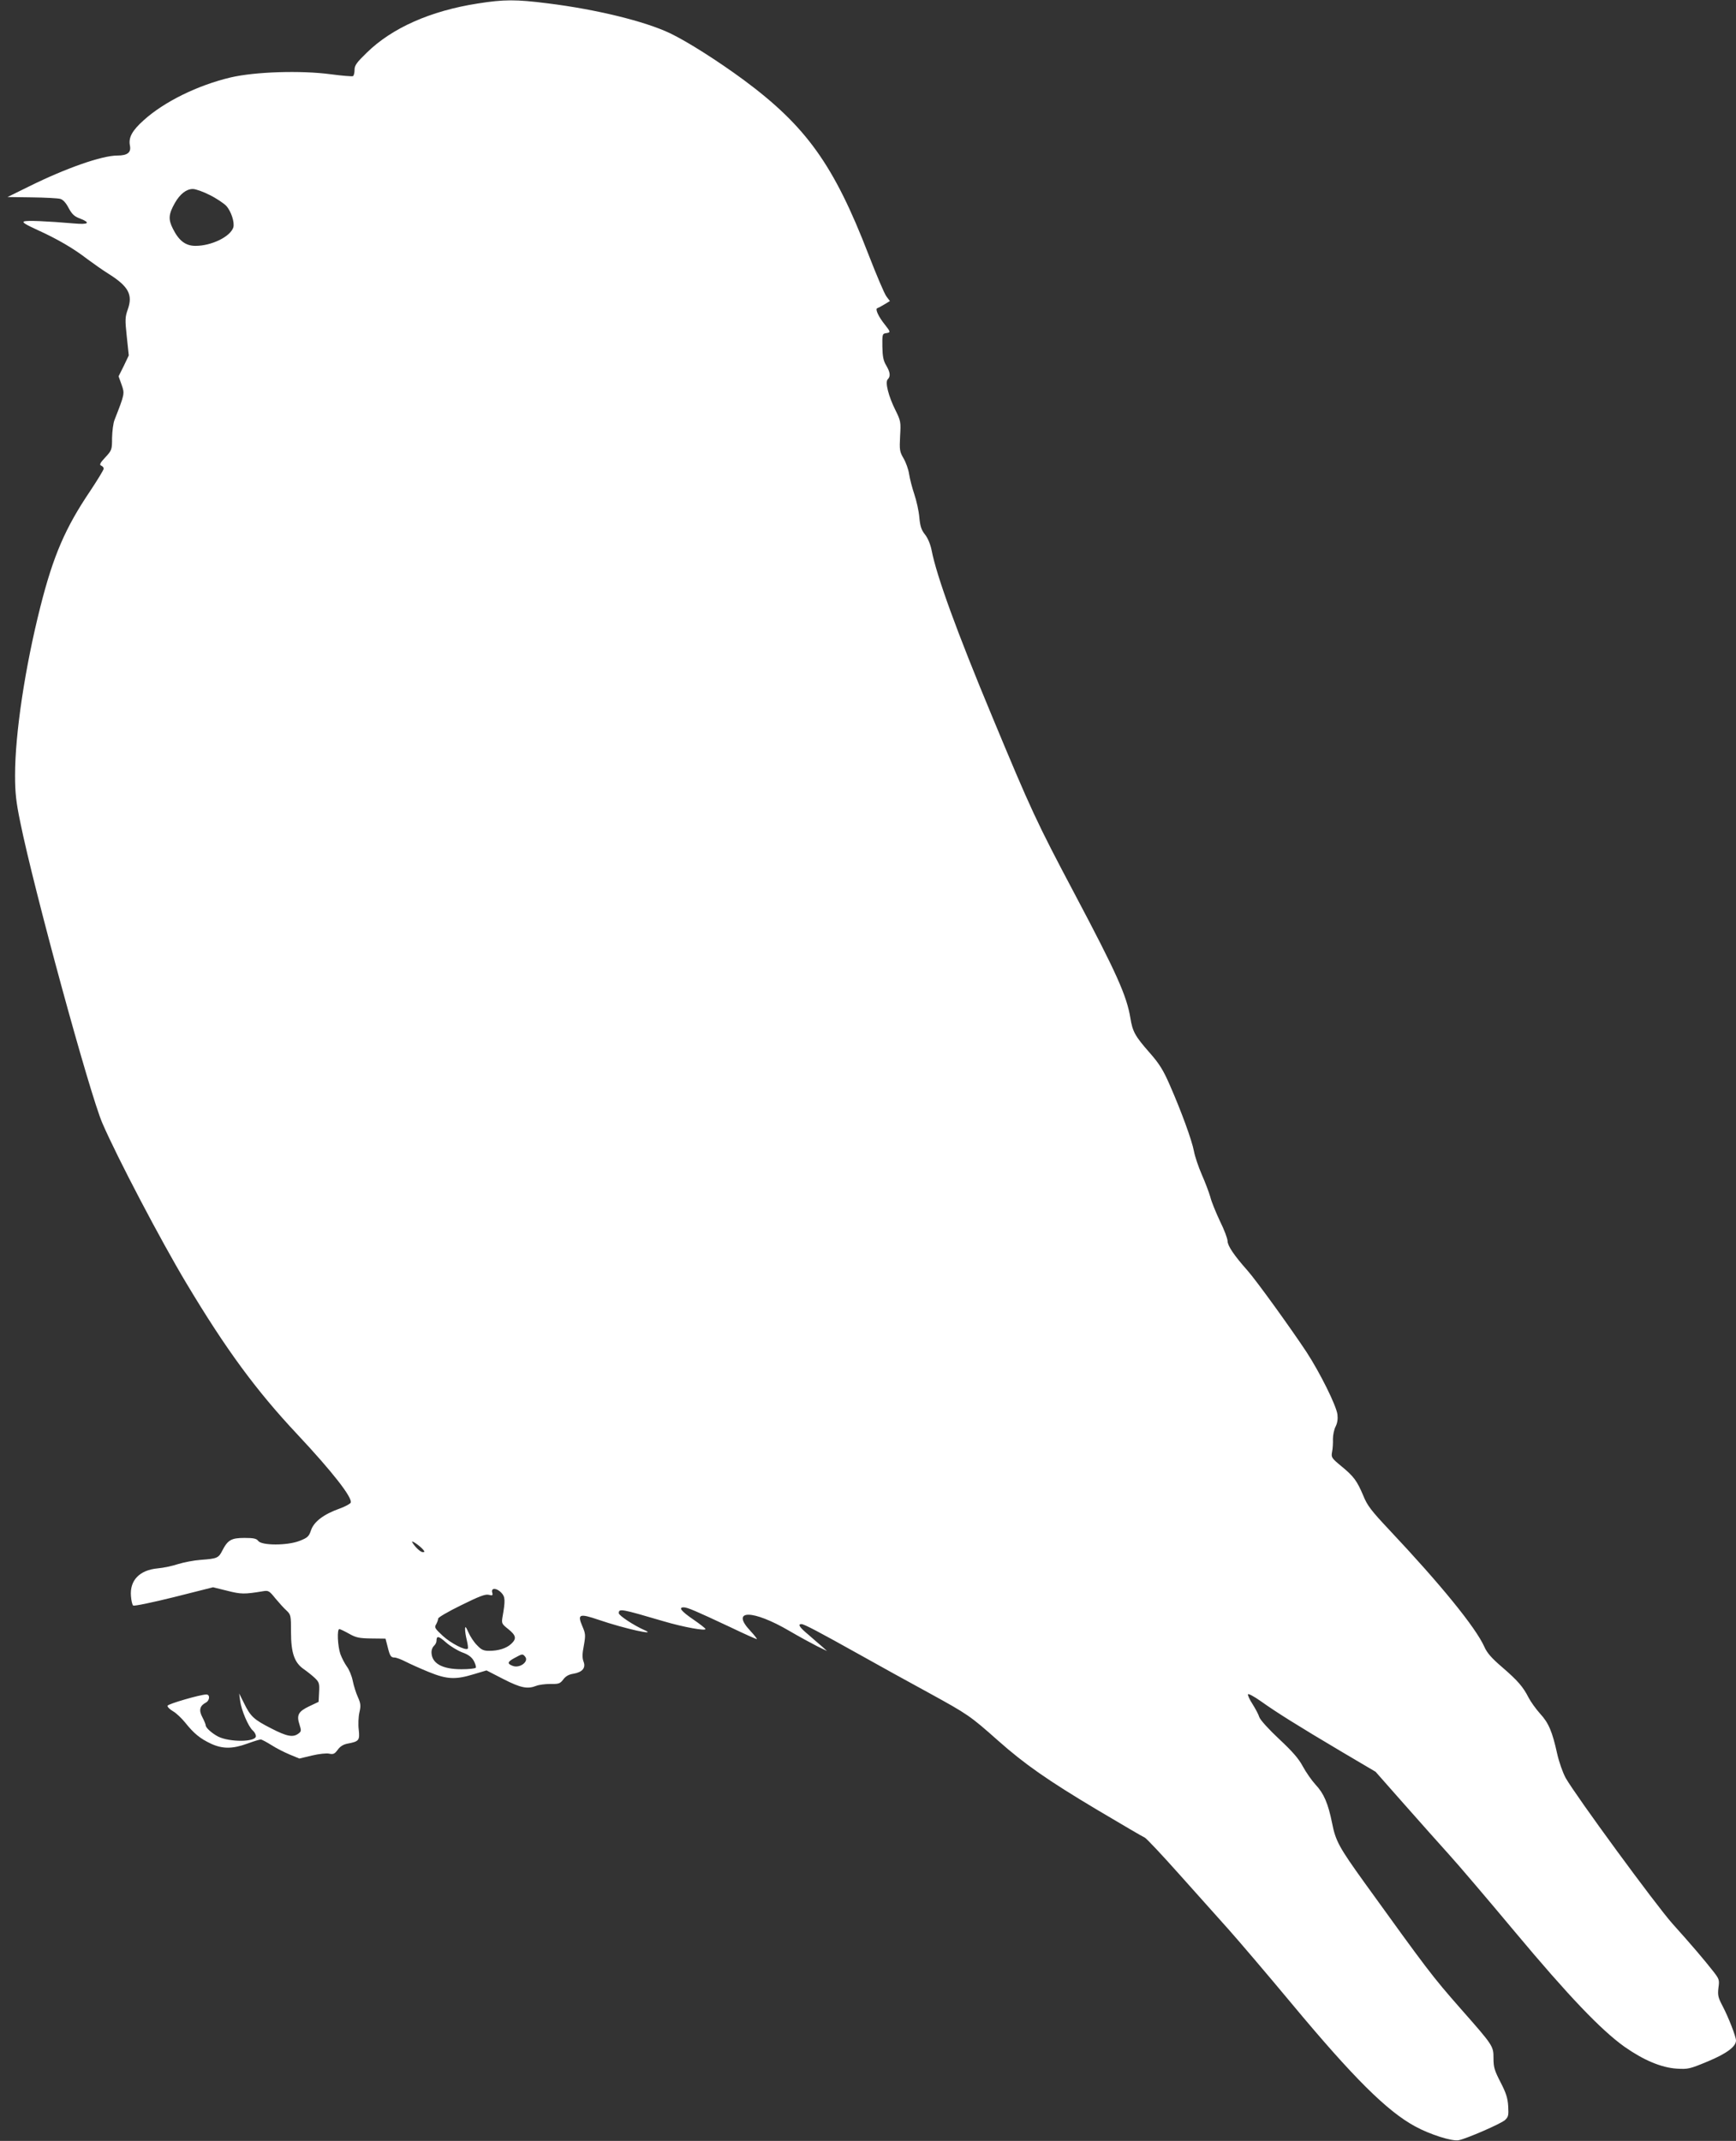 <?xml version="1.0" standalone="no"?>
<!DOCTYPE svg PUBLIC "-//W3C//DTD SVG 20010904//EN"
 "http://www.w3.org/TR/2001/REC-SVG-20010904/DTD/svg10.dtd">
<svg version="1.0" xmlns="http://www.w3.org/2000/svg"
 width="1038pt" height="1280pt" viewBox="0 0 1038 1280"
 preserveAspectRatio="xMidYMid meet">
<rect x="0" y="0" width="1038" height="1280" fill="#333333" stroke="none"/>
<g transform="translate(0,1280) scale(0.1,-0.1)"
fill="#ffffff" stroke="none">
<path d="M2856 12779 c-282 -44 -512 -146 -663 -294 -60 -58 -73 -76 -73 -102
0 -18 -4 -34 -9 -38 -5 -3 -65 2 -133 11 -180 24 -454 15 -599 -19 -198 -47
-399 -146 -521 -257 -68 -61 -91 -103 -81 -151 8 -41 -15 -59 -76 -59 -91 0
-306 -75 -526 -184 l-130 -64 145 -2 c80 -1 156 -5 170 -9 16 -4 34 -23 50
-54 20 -37 34 -51 67 -63 67 -26 54 -38 -34 -30 -165 14 -282 19 -299 12 -13
-5 8 -18 80 -51 117 -53 214 -109 298 -174 35 -26 93 -67 130 -90 117 -74 143
-124 112 -211 -16 -45 -17 -61 -6 -162 l12 -113 -30 -63 -31 -62 18 -50 c19
-54 19 -54 -42 -210 -8 -19 -14 -68 -15 -108 0 -70 -1 -74 -40 -116 -32 -34
-37 -45 -25 -50 8 -3 15 -11 15 -18 0 -7 -36 -66 -79 -131 -151 -223 -222
-389 -299 -692 -92 -363 -152 -760 -152 -1010 0 -105 6 -159 31 -280 81 -401
415 -1624 491 -1800 90 -208 349 -701 501 -955 238 -398 419 -644 665 -906
209 -223 330 -378 319 -408 -3 -7 -32 -23 -65 -35 -96 -34 -154 -78 -172 -129
-13 -39 -21 -46 -70 -65 -72 -28 -225 -28 -246 0 -10 14 -27 18 -82 18 -79 0
-100 -12 -133 -76 -22 -44 -31 -48 -128 -55 -42 -3 -103 -15 -135 -25 -33 -11
-88 -23 -123 -26 -109 -10 -168 -72 -160 -166 2 -27 8 -52 13 -56 5 -5 115 18
244 50 l234 59 85 -21 c82 -21 103 -21 212 -3 34 6 39 3 75 -42 22 -26 51 -59
67 -73 26 -25 27 -29 27 -129 0 -124 20 -183 77 -222 20 -14 49 -37 65 -52 26
-25 29 -33 26 -85 l-3 -58 -57 -27 c-65 -31 -76 -53 -57 -110 11 -35 11 -40
-7 -53 -32 -24 -69 -17 -162 31 -104 53 -124 71 -163 151 l-29 58 6 -45 c7
-55 49 -153 75 -176 11 -9 19 -25 19 -34 0 -36 -156 -37 -225 -3 -37 19 -75
53 -75 67 0 6 -9 28 -20 49 -22 41 -16 68 20 87 25 13 27 50 3 49 -38 -1 -227
-56 -231 -67 -2 -7 12 -21 32 -33 20 -11 53 -43 74 -69 51 -64 89 -95 153
-125 69 -32 129 -32 217 0 38 14 74 25 81 25 6 0 34 -15 63 -33 29 -19 79 -44
110 -57 l58 -24 75 18 c42 10 88 15 104 11 24 -5 32 -1 50 23 14 20 33 32 58
37 69 13 75 19 68 83 -4 31 -2 78 4 104 9 39 8 53 -9 91 -11 24 -25 68 -31 98
-6 30 -22 68 -35 85 -13 18 -30 51 -39 75 -16 47 -21 149 -6 149 5 0 30 -12
57 -27 42 -24 61 -28 134 -29 l85 -1 12 -46 c14 -58 20 -67 42 -67 10 0 40
-11 67 -25 27 -14 90 -42 139 -62 108 -44 159 -46 267 -13 l77 23 101 -52
c104 -53 144 -61 197 -40 15 6 53 11 84 11 50 -1 58 2 77 27 14 19 33 30 60
34 54 9 76 35 61 73 -8 22 -8 46 2 96 11 62 10 71 -9 115 -31 73 -19 78 99 38
155 -53 359 -98 270 -60 -61 27 -151 86 -151 100 0 29 12 27 267 -48 122 -36
256 -60 251 -46 -2 5 -34 30 -72 56 -73 50 -91 73 -58 73 22 0 69 -20 282
-120 81 -39 151 -70 155 -70 4 0 -13 22 -39 50 -120 128 14 128 234 -1 58 -34
132 -74 165 -91 l60 -29 -30 27 c-16 14 -54 46 -82 71 -52 43 -65 63 -41 63
16 0 105 -47 343 -180 110 -62 299 -166 420 -232 233 -128 245 -136 413 -285
158 -140 296 -237 593 -414 147 -87 274 -162 283 -165 9 -3 103 -103 209 -222
105 -118 239 -267 296 -331 57 -64 226 -262 375 -441 367 -441 569 -642 737
-733 87 -48 222 -91 261 -83 49 10 251 98 276 120 21 19 23 28 20 83 -3 50
-13 80 -46 144 -36 70 -42 89 -42 144 0 72 -2 75 -195 294 -174 198 -199 232
-577 756 -151 210 -172 248 -193 355 -24 118 -49 177 -99 230 -23 25 -57 74
-76 109 -25 47 -62 89 -141 163 -63 59 -112 113 -119 131 -5 17 -24 52 -41 79
-17 26 -29 52 -27 58 2 6 37 -13 78 -42 91 -65 220 -146 485 -303 l200 -118
173 -196 c95 -108 216 -243 268 -301 53 -58 229 -265 392 -460 321 -384 515
-587 655 -687 114 -80 220 -125 313 -131 67 -4 77 -2 185 43 113 47 169 89
169 125 0 24 -45 139 -79 204 -28 53 -31 66 -26 111 7 49 5 53 -36 105 -47 60
-123 150 -240 280 -101 114 -576 762 -638 871 -17 32 -39 94 -50 143 -29 132
-51 185 -102 240 -25 28 -56 71 -69 96 -33 65 -65 102 -159 183 -63 54 -90 85
-106 122 -52 115 -259 370 -567 697 -110 117 -133 147 -157 207 -37 87 -56
114 -132 176 -58 48 -60 52 -54 85 4 19 6 54 5 77 0 23 7 57 16 74 11 22 14
46 11 72 -7 54 -104 249 -184 372 -91 138 -302 431 -355 490 -79 89 -118 147
-118 175 0 14 -20 68 -45 118 -24 51 -51 116 -58 145 -8 28 -31 89 -51 134
-20 46 -41 108 -47 140 -12 65 -76 240 -145 397 -38 87 -61 125 -120 192 -88
100 -102 127 -115 207 -22 134 -83 270 -333 742 -228 430 -262 504 -491 1055
-213 511 -335 846 -365 1002 -7 34 -22 71 -39 92 -22 28 -29 49 -34 103 -3 37
-17 100 -30 138 -13 39 -27 93 -31 120 -4 28 -19 70 -33 94 -24 41 -25 51 -21
133 5 86 4 91 -28 156 -41 82 -63 167 -46 184 18 18 15 42 -9 83 -17 28 -22
54 -23 113 -1 73 0 77 22 80 28 4 28 7 -7 51 -38 47 -59 93 -46 98 6 2 25 12
43 23 l33 20 -21 28 c-12 16 -59 127 -106 248 -207 537 -372 768 -747 1046
-155 114 -336 229 -440 279 -151 72 -442 143 -732 179 -190 24 -261 24 -419
-1z m-1602 -1145 c39 -19 83 -49 98 -64 30 -32 52 -100 43 -130 -18 -55 -130
-110 -226 -110 -59 0 -99 30 -135 102 -29 57 -26 88 12 155 31 54 69 83 107
83 17 0 62 -16 101 -36z m1276 -8099 c10 -12 10 -15 -2 -15 -14 0 -47 31 -63
59 -10 17 45 -20 65 -44z m468 -258 c23 -24 24 -46 7 -143 -7 -40 -5 -43 34
-74 47 -38 51 -57 18 -88 -28 -27 -77 -42 -132 -42 -33 0 -47 6 -72 33 -18 17
-41 52 -52 77 -15 34 -20 39 -20 22 -1 -13 4 -43 10 -68 6 -25 9 -47 6 -51
-14 -13 -101 32 -150 77 -47 44 -51 50 -39 69 6 11 12 27 12 34 0 7 62 43 138
80 107 53 144 67 164 62 23 -6 26 -4 21 14 -8 29 27 28 55 -2z m-235 -356 c37
-13 57 -28 70 -51 9 -17 15 -36 12 -41 -4 -5 -42 -9 -86 -9 -117 0 -179 36
-179 103 0 14 7 30 15 37 8 7 15 20 15 30 0 32 13 29 57 -10 25 -22 68 -48 96
-59z m377 -26 c24 -29 -32 -71 -74 -55 -35 13 -33 24 12 48 46 25 47 25 62 7z"/>
</g>
</svg>
